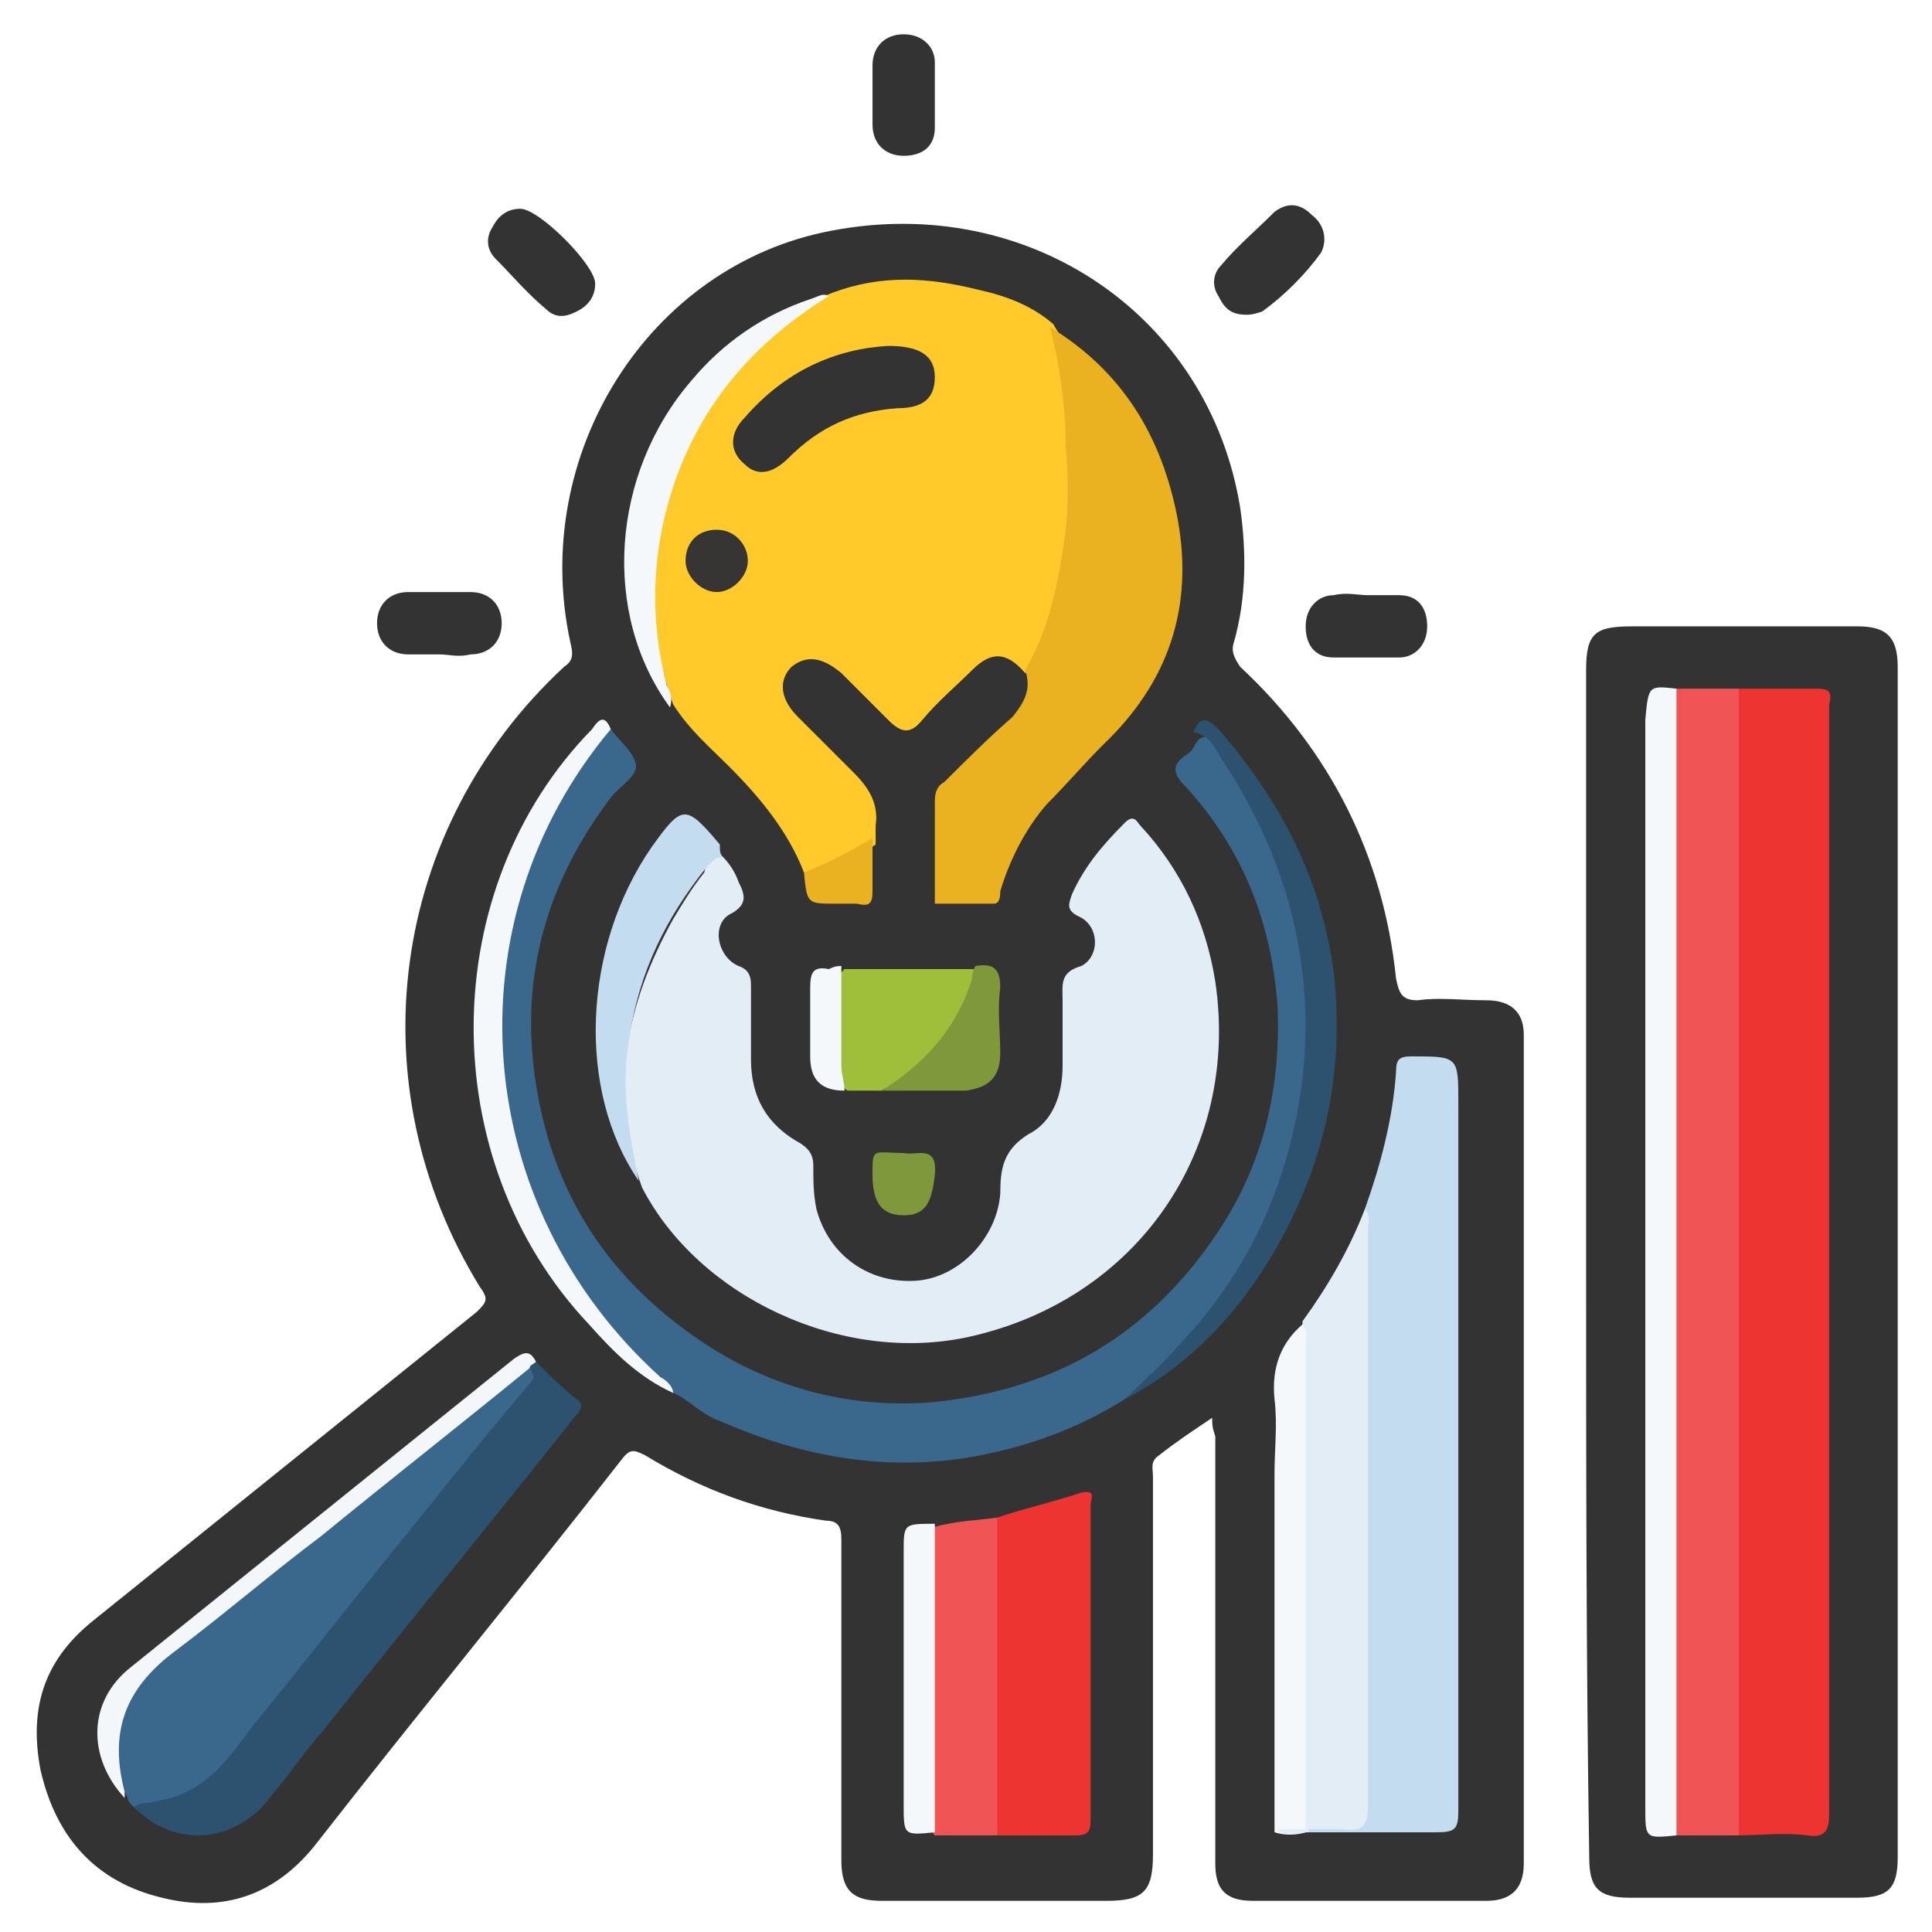 <?xml version="1.0" encoding="utf-8"?>
<!-- Generator: Adobe Illustrator 26.0.1, SVG Export Plug-In . SVG Version: 6.00 Build 0)  -->
<svg version="1.1" id="Layer_1" xmlns="http://www.w3.org/2000/svg" xmlns:xlink="http://www.w3.org/1999/xlink" x="0px" y="0px"
	 viewBox="0 0 62 62" style="enable-background:new 0 0 62 62;" xml:space="preserve">
<style type="text/css">
	.st0{fill:#333333;}
	.st1{fill:#FFCA2A;}
	.st2{fill:#E3EDF6;}
	.st3{fill:#3A678C;}
	.st4{fill:#C4DCEF;}
	.st5{fill:#EAB120;}
	.st6{fill:#2C5270;}
	.st7{fill:#EE3431;}
	.st8{fill:#F05454;}
	.st9{fill:#F4F8FA;}
	.st10{fill:#9FBF3B;}
	.st11{fill:#F3F7FA;}
	.st12{fill:#7F983C;}
	.st13{fill:#363534;}
</style>
<g>
	<path class="st0" d="M38.9,45.5c-0.6,0.4-1.2,0.8-1.7,1.2c-0.3,0.2-0.2,0.4-0.2,0.7c0,4,0,8,0,12.1c0,1.2-0.3,1.5-1.5,1.5
		c-2.4,0-4.8,0-7.2,0c-0.9,0-1.3-0.3-1.3-1.3c0-3.4,0-6.8,0-10.3c0-0.4-0.1-0.6-0.5-0.6c-2.1-0.3-4-1-5.8-2.1
		c-0.4-0.2-0.5-0.2-0.8,0.2c-3.2,4.1-6.5,8.1-9.7,12.2c-1.3,1.7-3,2.3-5,1.8c-2.1-0.5-3.4-1.9-3.9-4.1C0.9,54.7,1.5,53.2,3,52
		c4.1-3.3,8.2-6.6,12.3-9.9c0.3-0.3,0.4-0.4,0.1-0.8c-4-6.5-2.9-14.7,2.7-19.9c0.3-0.2,0.3-0.4,0.2-0.8C17,14.6,20.8,8.5,26.7,7.4
		c6.3-1.2,12.1,2.7,13.1,8.9c0.2,1.4,0.2,2.9-0.2,4.3c-0.1,0.3,0,0.5,0.2,0.8c2.9,2.7,4.6,6.1,5,10c0.1,0.5,0.2,0.7,0.7,0.7
		c0.7-0.1,1.4,0,2.2,0c0.8,0,1.2,0.4,1.2,1.1c0,8.9,0,17.7,0,26.6c0,0.8-0.4,1.2-1.2,1.2c-2.5,0-5,0-7.5,0c-0.9,0-1.2-0.4-1.2-1.2
		c0-4.6,0-9.2,0-13.7C38.9,45.8,38.9,45.7,38.9,45.5z"/>
	<path class="st0" d="M50.9,40.5c0-6.3,0-12.6,0-19c0-1.2,0.3-1.4,1.5-1.4c2.4,0,4.8,0,7.2,0c0.9,0,1.3,0.3,1.3,1.3
		c0,12.7,0,25.5,0,38.2c0,1-0.3,1.3-1.3,1.3c-2.4,0-4.9,0-7.3,0c-1,0-1.3-0.3-1.3-1.3C50.9,53.2,50.9,46.8,50.9,40.5z"/>
	<path class="st0" d="M16.7,6.7c0.6,0,2.4,1.8,2.4,2.4c0,0.4-0.2,0.7-0.6,0.9c-0.4,0.2-0.7,0.2-1-0.1c-0.6-0.5-1.1-1.1-1.6-1.6
		c-0.3-0.3-0.3-0.7-0.1-1C16,6.9,16.3,6.7,16.7,6.7z"/>
	<path class="st0" d="M40,10.1c-0.5,0-0.7-0.2-0.9-0.6c-0.2-0.3-0.2-0.7,0.1-1c0.5-0.6,1.1-1.1,1.7-1.7c0.4-0.3,0.8-0.3,1.2,0.1
		c0.4,0.3,0.5,0.8,0.3,1.2c-0.5,0.7-1.2,1.4-1.9,1.9C40.2,10.1,40.1,10.1,40,10.1z"/>
	<path class="st0" d="M28,3c0-0.3,0-0.6,0-0.9c0-0.6,0.4-1,1-1c0.6,0,1,0.4,1,0.9c0,0.7,0,1.4,0,2.1c0,0.6-0.4,0.9-1,0.9
		c-0.6,0-1-0.4-1-1C28,3.8,28,3.4,28,3z"/>
	<path class="st0" d="M14.1,21c-0.3,0-0.7,0-1,0c-0.6,0-1-0.4-1-1c0-0.6,0.4-1,1-1c0.7,0,1.4,0,2,0c0.6,0,1,0.4,1,1c0,0.6-0.4,1-1,1
		C14.7,21.1,14.4,21,14.1,21z"/>
	<path class="st0" d="M43.9,19.1c0.3,0,0.7,0,1,0c0.6,0,0.9,0.4,0.9,1c0,0.6-0.4,1-0.9,1c-0.7,0-1.4,0-2.1,0c-0.6,0-0.9-0.4-0.9-1
		c0-0.6,0.4-1,0.9-1C43.2,19,43.6,19.1,43.9,19.1z"/>
	<path class="st1" d="M25.8,28c-0.5-1.3-1.4-2.4-2.4-3.4c-0.6-0.6-1.3-1.2-1.8-2c-1.5-4.3-0.4-8.1,2.6-11.4c0.7-0.8,1.5-1.4,2.5-1.8
		c1.6-0.6,3.1-0.5,4.7-0.1c0.9,0.2,1.7,0.5,2.4,1.1c0.1,0.2,0.3,0.4,0.3,0.7c0.5,3.2,0.6,6.4-0.5,9.5c-0.1,0.4-0.2,0.8-0.7,1
		c-0.6-0.7-1.1-0.7-1.7-0.1c-0.5,0.5-1.1,1-1.6,1.6c-0.4,0.5-0.7,0.4-1.1,0c-0.5-0.5-1-1-1.5-1.5c-0.6-0.5-1.1-0.6-1.6-0.2
		c-0.4,0.4-0.4,1,0.2,1.6c0.6,0.6,1.2,1.2,1.8,1.8c0.5,0.5,0.8,1,0.7,1.7c0,0.2,0,0.4,0,0.6C27.4,27.6,26.6,27.9,25.8,28z"/>
	<path class="st2" d="M23.2,27.5c0.2,0.2,0.4,0.5,0.5,0.8c0.2,0.4,0.3,0.7-0.2,1c-0.7,0.3-0.5,1.4,0.2,1.7c0.3,0.1,0.4,0.3,0.4,0.6
		c0,0.8,0,1.6,0,2.4c0,1.2,0.5,2.1,1.6,2.7c0.3,0.2,0.4,0.4,0.4,0.7c0,0.5,0,0.9,0.1,1.4c0.4,1.5,1.7,2.4,3.2,2.3
		c1.4-0.1,2.6-1.4,2.7-2.8c0-0.8,0.1-1.4,0.9-1.9c0.8-0.4,1.1-1.3,1.1-2.2c0-0.7,0-1.4,0-2.1c0-0.5-0.1-0.9,0.6-1.1
		c0.6-0.3,0.6-1.3-0.1-1.6c-0.4-0.2-0.3-0.4-0.2-0.7c0.4-0.9,1-1.6,1.7-2.3c0.3-0.3,0.4,0,0.5,0.1c1.3,1.4,2.1,3.1,2.4,5
		c0.8,5.4-2.5,10.2-7.9,11.4c-4.1,0.9-8.7-1.3-10.5-4.8c-1.1-3.1-0.5-5.9,1-8.6c0.3-0.5,0.6-1,1-1.5C22.7,27.6,22.8,27.3,23.2,27.5z
		"/>
	<path class="st3" d="M36.1,44.9c-1.6,1-3.3,1.6-5.2,1.9c-2.7,0.4-5.3-0.1-7.8-1.2c-0.6-0.2-1-0.7-1.5-0.9c-3.3-2.6-5-6-5.5-10.1
		c-0.5-3.9,0.6-7.5,2.9-10.7c0.2-0.2,0.3-0.5,0.6-0.5c0.3,0.4,0.7,0.7,0.8,1.1c0.1,0.4-0.5,0.7-0.8,1.1c-1.9,2.5-2.8,5.3-2.5,8.4
		c0.4,4,2.3,7.1,5.8,9.3c2.1,1.3,4.5,1.9,7,1.7c4.1-0.4,7.2-2.3,9.4-5.8c1.3-2.1,1.8-4.4,1.7-6.9c-0.2-2.7-1.1-5-2.9-7
		c-0.4-0.4-0.6-0.7,0-1.1c0.2-0.1,0.2-0.3,0.4-0.5c0.4-0.2,0.6,0.2,0.7,0.4c1.3,1.7,2.2,3.6,2.6,5.6c1.1,4.9,0,9.3-3.2,13.2
		C37.8,43.6,37,44.3,36.1,44.9z"/>
	<path class="st4" d="M43.8,38.8c0.5-1.4,0.9-2.9,1-4.4c0-0.4,0.1-0.5,0.5-0.5c1.5,0,1.5,0,1.5,1.5c0,7.6,0,15.1,0,22.7
		c0,0.6-0.1,0.7-0.7,0.7c-1.4,0-2.9,0-4.3,0c0,0,0-0.1,0-0.1c0,0,0.1-0.1,0.1-0.1c0.3-0.1,0.6-0.1,1-0.1c0.6,0,0.7-0.1,0.7-0.7
		c0-0.2,0-0.4,0-0.6c0-5.6,0-11.1,0-16.7C43.7,39.9,43.8,39.4,43.8,38.8z"/>
	<path class="st5" d="M32.9,21.5c0.7-1.2,1-2.5,1.2-3.8c0.2-1.1,0.2-2.3,0.1-3.4c0-1.3-0.2-2.6-0.5-3.8c2.3,1.4,3.6,3.5,4.1,6.2
		c0.5,2.8-0.3,5.2-2.4,7.2c-0.6,0.6-1.2,1.3-1.8,1.9c-0.7,0.8-1.2,1.8-1.5,2.8c0,0.1,0,0.4-0.2,0.4c-0.6,0-1.2,0-1.9,0
		C30,29,30,28.7,30,28.6c0-1,0-1.9,0-2.9c0-0.3,0.1-0.5,0.3-0.6c0.7-0.7,1.4-1.4,2.2-2.1C32.9,22.5,33.1,22.1,32.9,21.5z"/>
	<path class="st3" d="M4.3,58c-0.1-0.1-0.2-0.2-0.2-0.3c-0.8-1.6-0.5-3.2,0.9-4.4c2.6-2.2,5.3-4.3,8-6.4c1.1-0.9,2.3-1.8,3.4-2.7
		c0.2-0.2,0.4-0.4,0.7-0.3c0.4,0.3,0.1,0.5-0.1,0.8c-1.1,1.4-2.2,2.8-3.3,4.2c-2.1,2.6-4.2,5.2-6.2,7.8C6.6,57.6,5.5,58,4.3,58z"/>
	<path class="st2" d="M43.8,38.8c0.2,0.2,0.1,0.4,0.1,0.7c0,6.2,0,12.3,0,18.5c0,0.6-0.2,0.8-0.8,0.7c-0.4,0-0.8,0-1.2,0
		c-0.2-0.2-0.2-0.5-0.2-0.8c0-4.9,0-9.7,0-14.6c0-0.3,0.1-0.6,0.1-0.9C42.6,41.3,43.3,40.1,43.8,38.8z"/>
	<path class="st6" d="M4.3,58c0.2-0.2,0.5-0.1,0.7-0.2c1.5-0.2,2.3-1.3,3.1-2.4c1.8-2.2,3.5-4.4,5.3-6.6c1.2-1.5,2.4-3,3.6-4.4
		c0.2-0.2,0.1-0.3,0-0.5c0-0.2,0.1-0.2,0.2-0.2c0.4,0.4,0.8,0.8,1.3,1.2c0.2,0.1,0.2,0.3,0,0.5c-2.7,3.4-5.4,6.7-8.1,10.1
		c-0.7,0.8-1.3,1.7-2,2.5C7.2,59.2,5.5,59.2,4.3,58z"/>
	<path class="st7" d="M32,48.7c0.9-0.3,1.8-0.5,2.7-0.8c0.5-0.1,0.3,0.2,0.3,0.4c0,1.6,0,3.2,0,4.8c0,1.8,0,3.6,0,5.3
		c0,0.4-0.1,0.5-0.5,0.5c-0.8,0-1.6,0-2.5,0c-0.2-0.2-0.2-0.5-0.2-0.8c0-2.8,0-5.7,0-8.5C31.8,49.2,31.8,48.9,32,48.7z"/>
	<path class="st8" d="M32,48.7c0,3.4,0,6.8,0,10.2c-0.7,0-1.3,0-2,0c-0.2-0.2-0.2-0.5-0.2-0.8c0-2.8,0-5.5,0-8.3
		c0-0.3,0-0.6,0.2-0.8C30.7,48.8,31.3,48.8,32,48.7z"/>
	<path class="st6" d="M36.1,44.9c0.6-0.6,1.2-1.1,1.7-1.7c2.3-2.4,3.6-5.3,4-8.6c0.4-3.7-0.5-7-2.5-10.1c-0.3-0.4-0.4-0.9-1-1
		c0.2-0.5,0.4-0.5,0.8-0.1c2,2.3,3.3,4.8,3.7,7.8c0.3,2.7-0.1,5.2-1.2,7.6C40.4,41.4,38.6,43.6,36.1,44.9z"/>
	<path class="st9" d="M19.6,23.4c-5.2,6.2-4.5,15.3,1.6,20.8c0.2,0.1,0.4,0.3,0.4,0.5c-1.1-0.5-1.9-1.3-2.7-2.2
		c-5-5.3-4.9-14,0.1-19.1C19.2,23.1,19.4,22.9,19.6,23.4z"/>
	<path class="st9" d="M41.8,42.5c0.2,0.2,0.1,0.5,0.1,0.7c0,5.2,0,10.4,0,15.6c0,0,0,0,0,0c-0.3,0.1-0.7,0.1-1,0c0-3.8,0-7.6,0-11.5
		c0-0.8,0.1-1.6,0-2.4C40.8,43.9,41.1,43.1,41.8,42.5z"/>
	<path class="st4" d="M23.2,27.5c-0.2,0-0.3,0.1-0.5,0.3c-1.3,1.6-2.2,3.4-2.5,5.5c-0.3,1.6,0,3.1,0.3,4.6c-2-2.9-1.8-7.5,0.4-10.7
		c1-1.4,1.1-1.4,2.2-0.1C23.1,27.3,23.1,27.4,23.2,27.5z"/>
	<path class="st9" d="M26.6,9.5c-2.6,1.6-4.4,3.8-5.2,6.8c-0.5,1.9-0.5,3.8,0,5.7c0.1,0.2,0.2,0.4,0.1,0.7c-2.2-3-1.9-7.5,0.7-10.5
		c1-1.2,2.3-2.1,3.8-2.6C26.3,9.5,26.4,9.4,26.6,9.5z"/>
	<path class="st10" d="M28.3,35c-0.4,0-0.7,0-1.1,0c-0.2-0.1-0.3-0.3-0.3-0.5c0-1-0.1-2.1,0-3.1c0-0.1,0.1-0.2,0.2-0.3
		c1.4,0,2.8,0,4.2,0c0.1,0.1,0.1,0.3,0.1,0.4c-0.5,1.5-1.3,2.6-2.6,3.4C28.5,34.9,28.4,34.9,28.3,35z"/>
	<path class="st9" d="M30,48.9c0,3.3,0,6.6,0,9.9c-1,0.1-1,0.1-1-0.9c0-2.7,0-5.4,0-8.1C29,48.9,29,48.9,30,48.9z"/>
	<path class="st11" d="M17.2,43.7c-0.1,0.1-0.2,0.1-0.2,0.2c-2.2,1.8-4.5,3.6-6.7,5.4c-1.6,1.2-3.1,2.5-4.7,3.7
		C4,54.2,3.5,55.6,4,57.5c0,0.1,0,0.2,0,0.2c-1.2-1.3-1.2-3.1,0.2-4.2c4.1-3.3,8.2-6.6,12.3-9.9C16.8,43.4,17,43.3,17.2,43.7z"/>
	<path class="st12" d="M28.3,35c1.4-0.9,2.4-2,2.9-3.6c0-0.1,0-0.2,0.1-0.4c0.6-0.1,0.8,0.1,0.8,0.7c-0.1,0.7,0,1.4,0,2.1
		c0,0.8-0.4,1.1-1.1,1.2C30,35,29.1,35,28.3,35z"/>
	<path class="st9" d="M27,31c0,1.1,0,2.1,0,3.2c0,0.3,0.1,0.5,0.1,0.8c-0.8,0-1.1-0.4-1.1-1.1c0-0.7,0-1.5,0-2.2
		c0-0.5,0.1-0.7,0.6-0.6C26.8,31,26.9,31,27,31z"/>
	<path class="st12" d="M29,37c0.4,0.1,1.1-0.3,1,0.7c-0.1,0.9-0.3,1.3-1,1.3c-0.7,0-1-0.4-1-1.3C28,36.8,28,37,29,37z"/>
	<path class="st5" d="M25.8,28c0.8-0.3,1.5-0.7,2.2-1.1c0,0.6,0,1.1,0,1.7c0,0.4-0.1,0.5-0.5,0.4c-0.2,0-0.5,0-0.7,0
		C25.9,29,25.9,29,25.8,28z"/>
	<path class="st2" d="M41,58.7c0.3,0,0.6,0,1,0c0,0,0,0.1,0,0.1C41.6,58.8,41.3,59,41,58.7z"/>
	<path class="st7" d="M55.8,22.1c0.8,0,1.7,0,2.5,0c0.4,0,0.5,0.1,0.4,0.5c0,0.1,0,0.2,0,0.2c0,11.8,0,23.6,0,35.4
		c0,0.5-0.1,0.8-0.7,0.7c-0.8-0.1-1.5,0-2.3,0c-0.3-0.3-0.2-0.7-0.2-1.1c0-8.1,0-16.2,0-24.3c0-3.4,0-6.9,0-10.3
		C55.6,22.7,55.6,22.4,55.8,22.1z"/>
	<path class="st8" d="M55.8,22.1c0,12.3,0,24.5,0,36.8c-0.7,0-1.3,0-2,0c-0.3-0.3-0.2-0.7-0.2-1.1c0-8.2,0-16.5,0-24.7
		c0-3.3,0-6.6,0-10c0-0.3-0.1-0.7,0.2-1C54.5,22.1,55.2,22.1,55.8,22.1z"/>
	<path class="st9" d="M53.8,22.1c0,12.3,0,24.5,0,36.8c-1,0.1-1,0.1-1-0.9c0-11.6,0-23.3,0-34.9C52.9,22,52.9,22,53.8,22.1z"/>
	<path class="st0" d="M28.5,11.1c1,0,1.5,0.3,1.5,1c0,0.7-0.4,1-1.2,1c-1.4,0.1-2.5,0.6-3.5,1.6c-0.5,0.5-1,0.6-1.4,0.2
		c-0.5-0.4-0.5-1,0-1.5C25.2,11.9,26.8,11.2,28.5,11.1z"/>
	<path class="st13" d="M24,18c0,0.5-0.5,1-1,1c-0.5,0-1-0.5-1-1c0-0.6,0.4-1,1-1C23.6,17,24,17.5,24,18z"/>
</g>
</svg>
